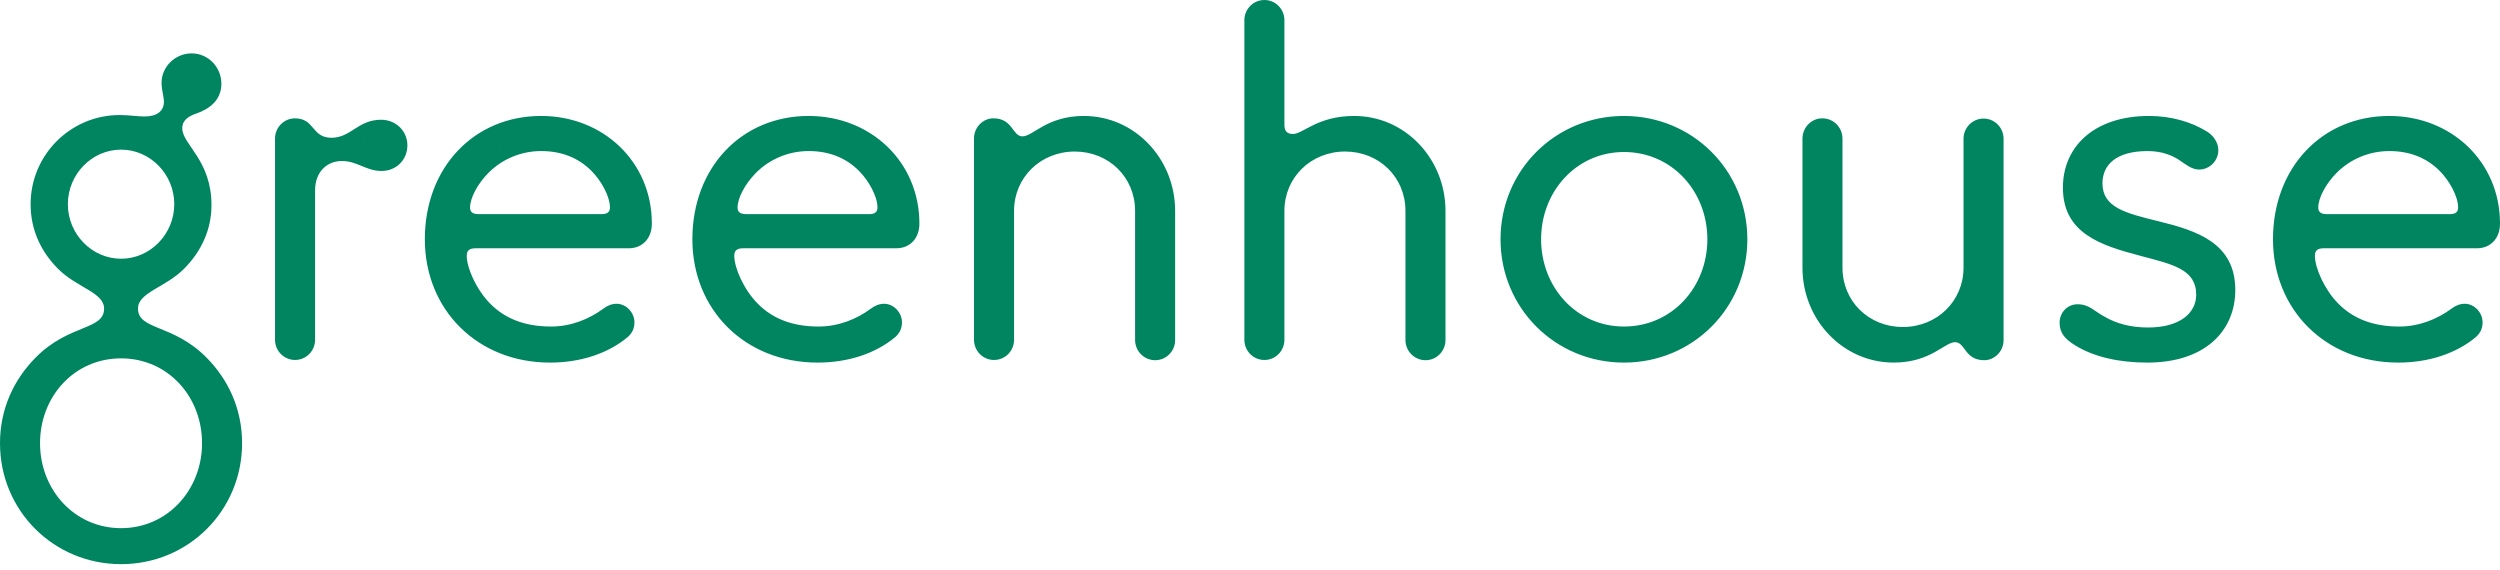 <svg width="272" height="62" viewBox="0 0 272 62" fill="none" xmlns="http://www.w3.org/2000/svg">
<path d="M23.009 22.318C23.009 25.002 21.882 27.375 20.037 29.232C17.987 31.296 15.014 31.814 15.014 33.567C15.014 35.94 18.807 35.218 22.446 38.883C24.855 41.308 26.339 44.507 26.339 48.222C26.339 55.549 20.497 61.38 13.171 61.38C5.842 61.379 0 55.554 0 48.224C0 44.509 1.486 41.31 3.895 38.884C7.532 35.222 11.325 35.944 11.325 33.571C11.325 31.816 8.352 31.3 6.303 29.236C4.457 27.377 3.33 25.004 3.33 22.218C3.33 16.852 7.686 12.517 13.015 12.517C14.041 12.517 14.964 12.673 15.731 12.673C17.117 12.673 17.834 12.053 17.834 11.073C17.834 10.506 17.577 9.782 17.577 9.009C17.577 7.254 19.063 5.808 20.857 5.808C22.65 5.808 24.086 7.305 24.086 9.111C24.086 11.02 22.599 11.899 21.473 12.311C20.55 12.62 19.831 13.033 19.831 13.963C19.831 15.711 23.009 17.415 23.009 22.318ZM21.983 48.226C21.983 43.12 18.243 38.99 13.171 38.99C8.096 38.99 4.356 43.118 4.356 48.226C4.356 53.283 8.096 57.464 13.171 57.464C18.241 57.464 21.983 53.277 21.983 48.226ZM18.962 22.214C18.962 18.965 16.349 16.281 13.173 16.281C9.994 16.281 7.383 18.965 7.383 22.214C7.383 25.466 9.994 28.15 13.173 28.15C16.349 28.15 18.962 25.466 18.962 22.214ZM41.455 13.029C43.094 13.029 44.324 14.268 44.324 15.815C44.324 17.363 43.145 18.601 41.507 18.601C39.815 18.601 38.892 17.519 37.202 17.519C35.562 17.519 34.28 18.705 34.28 20.718V36.971C34.28 37.553 34.05 38.111 33.642 38.522C33.233 38.933 32.679 39.164 32.102 39.164C31.524 39.164 30.97 38.933 30.562 38.522C30.153 38.111 29.924 37.553 29.924 36.971V15.093C29.92 14.805 29.973 14.519 30.079 14.252C30.186 13.984 30.343 13.741 30.543 13.534C30.743 13.328 30.982 13.164 31.245 13.051C31.508 12.938 31.79 12.878 32.077 12.875C34.28 12.875 33.87 14.989 36.073 14.989C38.175 14.989 38.943 13.029 41.455 13.029ZM46.222 26.033C46.222 18.241 51.552 12.616 58.88 12.616C65.593 12.616 70.922 17.57 70.922 24.331C70.922 25.929 69.898 27.013 68.412 27.013H51.758C51.039 27.013 50.782 27.271 50.782 27.839C50.782 29.13 51.808 31.503 53.347 33.05C54.882 34.598 56.984 35.527 59.957 35.527C62.16 35.527 64.106 34.702 65.593 33.618C66.053 33.258 66.566 33.05 67.079 33.05C68.155 33.05 69.026 34.031 69.026 35.064C69.026 35.682 68.822 36.198 68.309 36.662C66.156 38.47 63.133 39.45 59.854 39.45C51.911 39.45 46.222 33.671 46.222 26.033ZM64.363 18.603C62.927 17.157 61.083 16.435 58.88 16.435C56.677 16.435 54.625 17.314 53.141 18.808C51.962 19.996 51.142 21.543 51.142 22.576C51.142 23.093 51.449 23.3 52.115 23.3H65.439C66.053 23.3 66.362 23.093 66.362 22.576C66.362 21.338 65.389 19.634 64.363 18.603ZM75.33 26.033C75.33 18.241 80.658 12.616 87.986 12.616C94.701 12.616 100.03 17.57 100.03 24.331C100.03 25.929 99.004 27.013 97.518 27.013H80.864C80.145 27.013 79.89 27.271 79.89 27.839C79.89 29.13 80.914 31.503 82.453 33.05C83.99 34.598 86.09 35.527 89.062 35.527C91.266 35.527 93.214 34.702 94.699 33.618C95.161 33.258 95.674 33.05 96.185 33.05C97.261 33.05 98.134 34.031 98.134 35.064C98.134 35.682 97.928 36.198 97.415 36.662C95.264 38.47 92.241 39.45 88.96 39.45C81.017 39.45 75.33 33.671 75.33 26.033ZM93.469 18.603C92.035 17.157 90.189 16.435 87.986 16.435C85.783 16.435 83.733 17.314 82.247 18.808C81.07 19.996 80.248 21.543 80.248 22.576C80.248 23.093 80.557 23.3 81.223 23.3H94.545C95.161 23.3 95.468 23.093 95.468 22.576C95.468 21.338 94.495 19.634 93.469 18.603ZM125.703 39.191C125.413 39.194 125.125 39.138 124.857 39.027C124.588 38.917 124.344 38.754 124.139 38.547C123.934 38.341 123.772 38.095 123.662 37.825C123.552 37.555 123.496 37.265 123.498 36.973V22.938C123.498 19.274 120.628 16.488 116.938 16.488C113.198 16.488 110.329 19.325 110.329 22.938V36.973C110.329 37.555 110.1 38.112 109.692 38.524C109.282 38.935 108.729 39.166 108.151 39.166C107.573 39.166 107.019 38.935 106.611 38.524C106.203 38.112 105.973 37.555 105.973 36.973V15.042C105.973 13.855 106.947 12.875 108.074 12.875C110.226 12.875 110.123 14.837 111.252 14.837C112.379 14.837 113.915 12.616 117.912 12.616C123.498 12.616 127.854 17.312 127.854 22.938V36.973C127.857 37.261 127.804 37.547 127.699 37.814C127.592 38.081 127.434 38.325 127.234 38.531C127.035 38.737 126.797 38.902 126.534 39.015C126.272 39.128 125.989 39.188 125.703 39.191ZM155.118 39.191C154.827 39.194 154.54 39.138 154.271 39.027C154.003 38.917 153.759 38.754 153.554 38.547C153.349 38.341 153.187 38.095 153.077 37.825C152.967 37.555 152.91 37.265 152.913 36.973V22.936C152.913 19.274 150.043 16.486 146.353 16.486C142.613 16.486 139.744 19.323 139.744 22.936V36.973C139.744 37.555 139.514 38.112 139.106 38.524C138.697 38.935 138.144 39.166 137.566 39.166C136.989 39.166 136.434 38.935 136.026 38.524C135.618 38.112 135.388 37.555 135.388 36.973V2.193C135.388 1.611 135.618 1.054 136.026 0.642C136.434 0.231 136.989 0 137.566 0C138.144 0 138.697 0.231 139.106 0.642C139.514 1.054 139.744 1.611 139.744 2.193V13.599C139.744 14.217 139.998 14.577 140.665 14.577C141.792 14.577 143.33 12.616 147.329 12.616C152.913 12.616 157.269 17.312 157.269 22.936V36.973C157.272 37.261 157.219 37.547 157.112 37.815C157.007 38.082 156.849 38.326 156.649 38.532C156.449 38.738 156.211 38.902 155.948 39.015C155.684 39.129 155.404 39.188 155.118 39.191ZM163.258 26.033C163.258 18.552 169.203 12.616 176.683 12.616C184.168 12.616 190.111 18.552 190.111 26.033C190.111 33.516 184.166 39.45 176.686 39.45C169.208 39.45 163.258 33.516 163.258 26.033ZM185.761 26.033C185.761 20.822 181.917 16.539 176.689 16.539C171.513 16.539 167.671 20.823 167.671 26.033C167.671 31.245 171.513 35.527 176.689 35.527C181.915 35.527 185.761 31.245 185.761 26.033ZM198.259 12.875C199.488 12.875 200.462 13.853 200.462 15.093V29.128C200.462 32.792 203.332 35.578 207.023 35.578C210.763 35.578 213.632 32.741 213.632 29.128V15.093C213.632 14.512 213.862 13.954 214.27 13.543C214.679 13.131 215.233 12.9 215.81 12.9C216.388 12.9 216.943 13.131 217.351 13.543C217.759 13.954 217.989 14.512 217.989 15.093V37.024C217.989 38.209 217.015 39.19 215.888 39.19C213.736 39.19 213.838 37.229 212.709 37.229C211.583 37.229 210.047 39.448 206.048 39.448C200.462 39.448 196.108 34.753 196.108 29.128V15.093C196.112 13.855 197.081 12.875 198.259 12.875ZM225.725 37.54C224.752 36.92 224.085 36.302 224.085 35.114C224.085 33.98 224.956 33.103 226.032 33.103C227.314 33.103 227.878 33.876 228.954 34.444C230.285 35.218 231.824 35.631 233.72 35.631C237.203 35.631 238.947 34.031 238.947 32.071C238.947 29.285 236.383 28.768 232.9 27.839C228.594 26.704 224.444 25.413 224.444 20.409C224.444 15.972 227.825 12.616 233.821 12.616C236.179 12.616 238.383 13.237 240.125 14.319C240.739 14.68 241.356 15.455 241.356 16.334C241.356 17.468 240.433 18.446 239.253 18.446C238.484 18.446 237.869 17.932 237.101 17.415C236.333 16.901 235.204 16.437 233.667 16.437C230.234 16.437 228.748 17.932 228.748 19.945C228.748 22.576 231.26 23.194 234.847 24.073C239.049 25.104 243.199 26.446 243.199 31.554C243.199 35.993 239.919 39.45 233.617 39.45C230.542 39.45 227.775 38.83 225.725 37.54ZM247.301 26.033C247.301 18.241 252.63 12.616 259.959 12.616C266.671 12.616 272 17.57 272 24.331C272 25.929 270.976 27.013 269.489 27.013H252.836C252.117 27.013 251.862 27.271 251.862 27.839C251.862 29.13 252.887 31.503 254.423 33.05C255.962 34.598 258.062 35.527 261.035 35.527C263.238 35.527 265.185 34.702 266.671 33.618C267.133 33.258 267.644 33.05 268.157 33.05C269.234 33.05 270.104 34.031 270.104 35.064C270.104 35.682 269.9 36.198 269.387 36.662C267.235 38.47 264.211 39.45 260.931 39.45C252.993 39.45 247.301 33.671 247.301 26.033ZM265.447 18.603C264.011 17.157 262.167 16.435 259.964 16.435C257.759 16.435 255.709 17.314 254.223 18.808C253.045 19.996 252.226 21.543 252.226 22.576C252.226 23.093 252.533 23.3 253.199 23.3H266.523C267.137 23.3 267.444 23.093 267.444 22.576C267.444 21.338 266.47 19.634 265.447 18.603Z" fill="#008561"/>
</svg>
